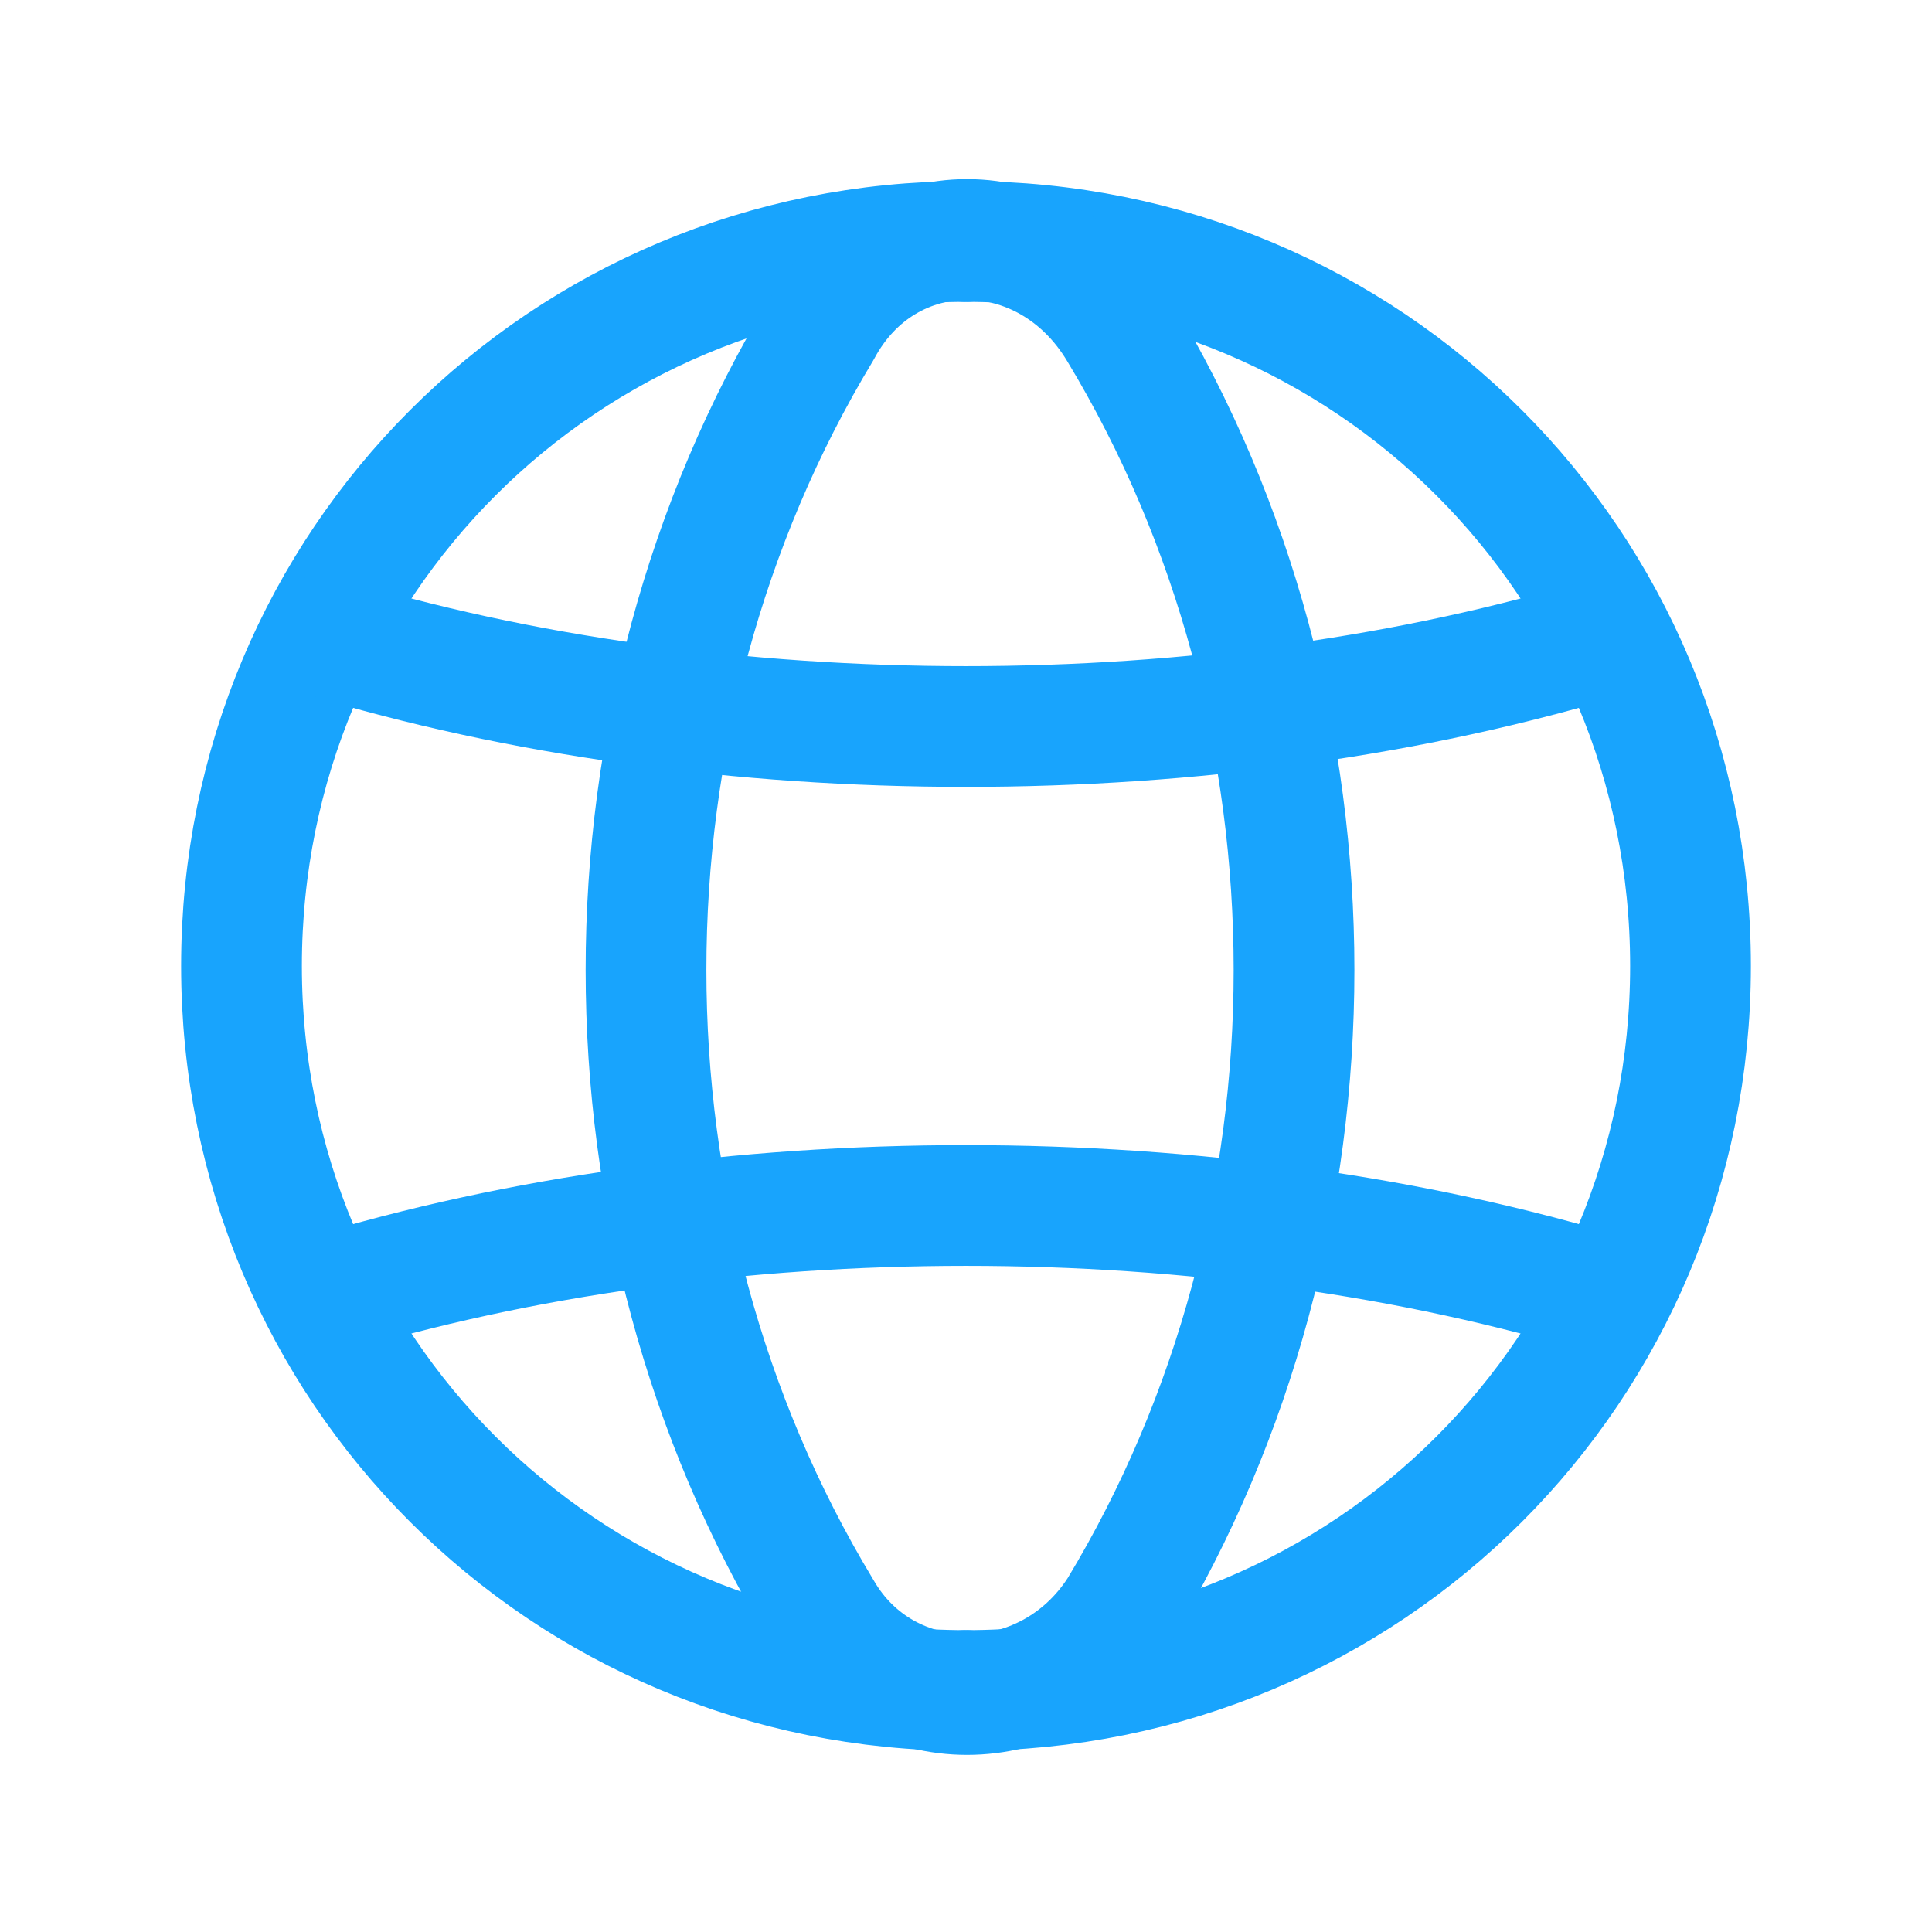 <?xml version="1.0" encoding="utf-8"?>
<!-- Generator: Adobe Illustrator 28.0.0, SVG Export Plug-In . SVG Version: 6.00 Build 0)  -->
<svg version="1.1" id="Layer_1" xmlns="http://www.w3.org/2000/svg" xmlns:xlink="http://www.w3.org/1999/xlink" x="0px" y="0px"
	 viewBox="0 0 24 24" style="enable-background:new 0 0 24 24;" xml:space="preserve">
<style type="text/css">
	.st0{fill:none;}
	.st1{fill:none;stroke:#18a4fd;stroke-width:1.5;stroke-linecap:round;stroke-linejoin:round;}
</style>
<g>
	<path class="st0" d="M0,0h24v24H0V0z"/>
	<path class="st1" d="M12,3c5,0,9,4,9,9s-4,9-9,9"/>
	<path class="st1" d="M12,21c-5,0-9-4-9-9s4-9,9-9"/>
	<path class="st1" d="M10.2,4.1c-2.9,4.8-2.9,11.1,0,15.9c0.8,1.4,2.8,1.4,3.7,0c2.9-4.8,2.9-11.1,0-15.9C13,2.6,11,2.6,10.2,4.1z"
		/>
	<path class="st1" d="M4,7.9c4.9,1.5,11.1,1.5,16,0"/>
	<path class="st1" d="M20,16.1c-4.9-1.5-11.1-1.5-16,0"/>
</g>
</svg>
